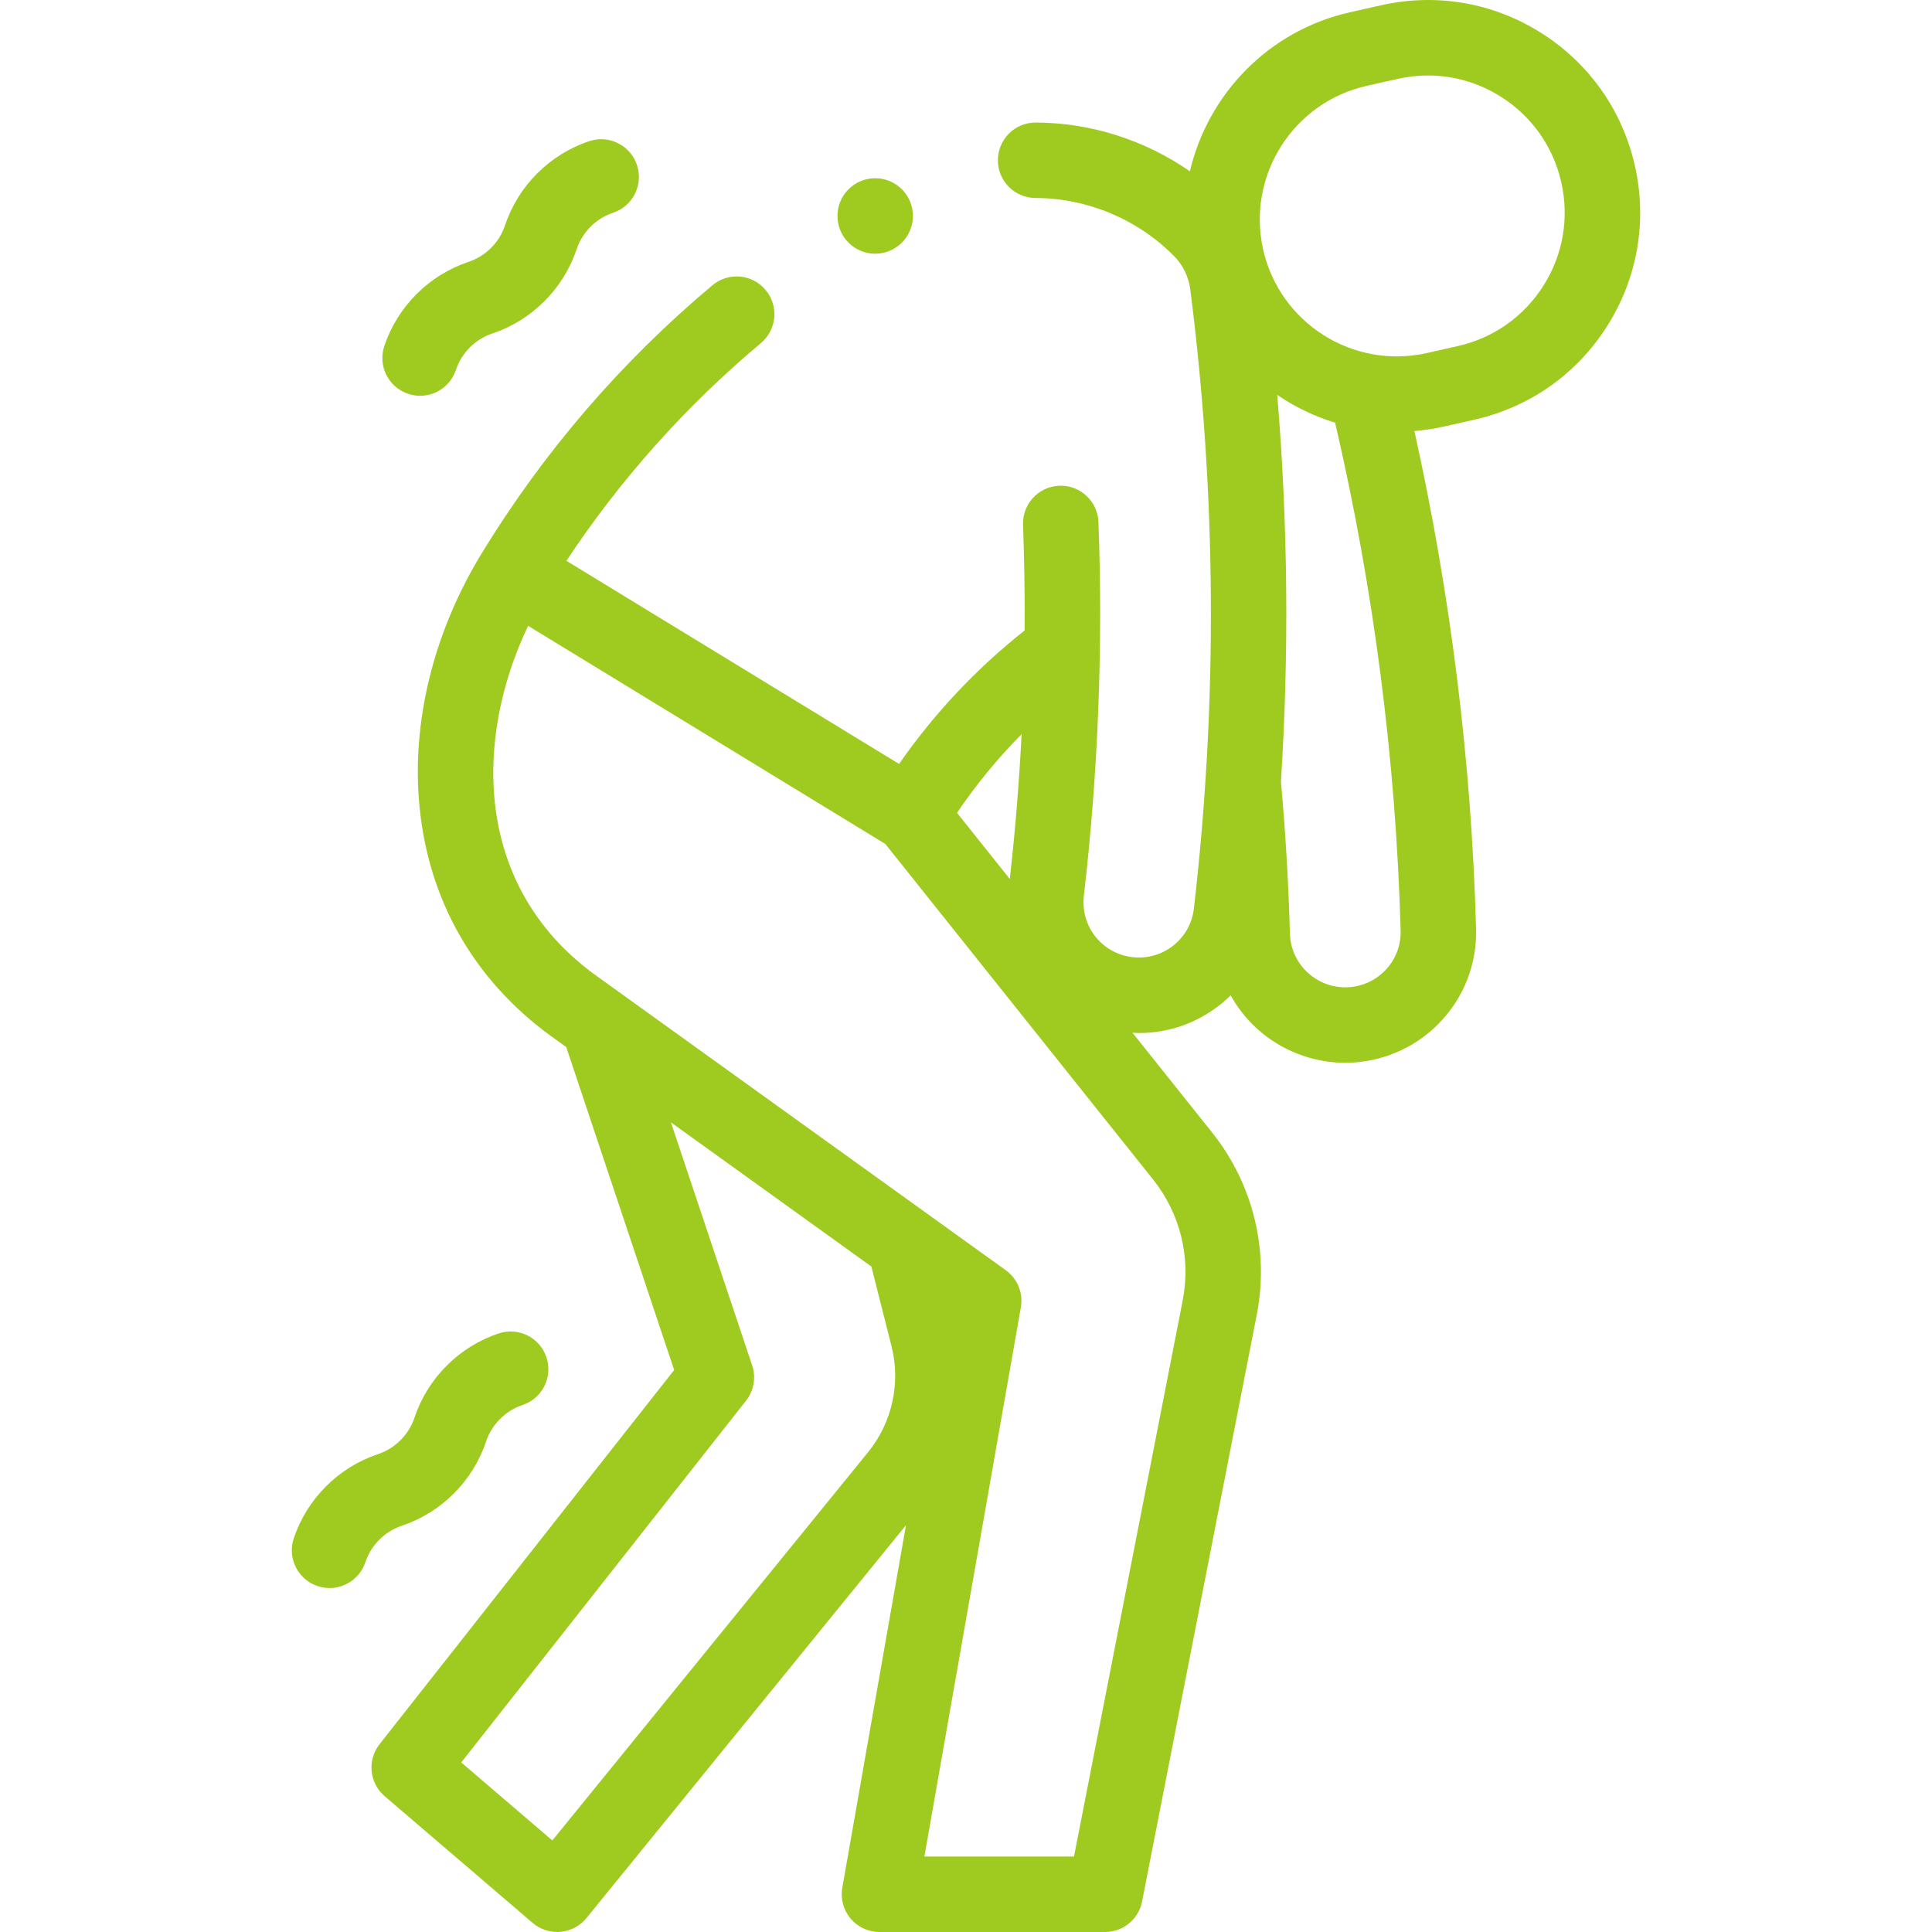 <?xml version="1.0" encoding="UTF-8"?> <svg xmlns="http://www.w3.org/2000/svg" width="172" height="172" viewBox="0 0 172 172" fill="none"><g clip-path="url(#clip0_128_13)"><path d="M145.552 14.763C144.443 9.836 141.481 5.635 137.213 2.935C132.944 0.235 127.879 -0.641 122.953 0.469L120.194 1.089C112.896 2.732 107.535 8.415 105.932 15.251C101.933 12.473 97.115 10.92 92.205 10.909C92.202 10.909 92.2 10.909 92.197 10.909C90.345 10.909 88.842 12.408 88.838 14.261C88.833 16.116 90.334 17.623 92.189 17.627C96.77 17.638 101.242 19.5 104.46 22.738C105.278 23.523 105.819 24.615 105.963 25.743C108.303 44.035 108.411 62.593 106.285 80.9C106.13 82.233 105.455 83.416 104.385 84.233C103.307 85.054 101.977 85.393 100.638 85.187C98.007 84.782 96.187 82.393 96.494 79.747C97.77 68.741 98.208 57.547 97.792 46.474C97.722 44.62 96.156 43.17 94.309 43.243C92.455 43.312 91.009 44.872 91.078 46.726C91.195 49.852 91.24 52.989 91.218 56.128C86.914 59.533 83.168 63.518 80.043 68.011L50.426 49.926C55.238 42.661 61.05 36.151 67.741 30.544C69.163 29.352 69.35 27.233 68.158 25.812C66.966 24.39 64.847 24.203 63.426 25.395C55.315 32.192 48.405 40.221 42.886 49.258C38.586 56.302 36.618 64.302 37.346 71.787C38.158 80.141 42.163 87.182 48.956 92.17L50.41 93.216L60.018 121.968L33.791 155.28C32.677 156.696 32.877 158.738 34.246 159.91L47.42 171.192C48.031 171.715 48.807 172 49.605 172C49.705 172 49.806 171.995 49.907 171.986C50.809 171.905 51.639 171.463 52.211 170.76L80.655 135.785L74.986 168.059C74.814 169.037 75.084 170.041 75.722 170.801C76.36 171.561 77.302 172 78.294 172H98.379C99.986 172 101.368 170.862 101.676 169.285L111.886 117.05C113.008 111.31 111.559 105.395 107.911 100.823L100.824 91.943C101.023 91.953 101.223 91.966 101.421 91.966C103.953 91.966 106.4 91.143 108.456 89.576C108.849 89.277 109.216 88.954 109.563 88.615C111.527 92.178 115.351 94.579 119.711 94.619C119.674 94.619 119.748 94.62 119.711 94.619C122.865 94.619 125.871 93.382 128.084 91.127C130.317 88.852 131.498 85.846 131.41 82.664C130.995 67.79 129.147 52.911 125.92 38.375C126.777 38.303 127.638 38.178 128.499 37.985L131.257 37.364C136.184 36.254 140.385 33.293 143.085 29.024C145.785 24.755 146.661 19.691 145.552 14.763ZM77.288 129.277L49.173 163.848L41.064 156.904L66.416 124.7C67.116 123.811 67.321 122.63 66.963 121.558L59.733 99.922L77.574 112.753L79.37 119.85C80.2 123.129 79.422 126.653 77.288 129.277ZM105.293 115.762L95.614 165.281H82.296L90.884 116.388C91.107 115.118 90.583 113.833 89.537 113.08L52.904 86.734C42.128 78.822 42.227 65.733 47.017 55.716L78.815 75.133L102.66 105.014C105.076 108.042 106.036 111.96 105.293 115.762ZM85.2 72.364C86.903 69.848 88.825 67.509 90.95 65.361C90.731 69.674 90.38 73.977 89.899 78.252L85.2 72.364ZM123.29 86.42C122.352 87.376 121.078 87.9 119.741 87.9C119.726 87.9 119.757 87.901 119.741 87.9C117.079 87.876 114.913 85.771 114.838 83.109C114.714 78.651 114.448 74.136 114.048 69.69C114.046 69.663 114.04 69.637 114.037 69.61C114.77 58.139 114.663 46.615 113.708 35.156C115.286 36.23 117.023 37.069 118.861 37.629C122.305 52.446 124.27 67.652 124.694 82.851C124.731 84.192 124.233 85.46 123.29 86.42ZM137.408 25.432C135.667 28.184 132.959 30.094 129.782 30.809L127.024 31.43C120.466 32.906 113.93 28.772 112.454 22.214C110.978 15.656 115.112 9.12 121.669 7.644L124.428 7.023C125.326 6.821 126.231 6.721 127.129 6.721C129.409 6.721 131.647 7.365 133.622 8.614C136.373 10.354 138.283 13.062 138.998 16.239C139.713 19.415 139.148 22.68 137.408 25.432Z" fill="#9FCB20"></path><path d="M36.338 35.061C36.69 35.179 37.048 35.235 37.401 35.235C38.807 35.235 40.117 34.344 40.587 32.937C41.095 31.411 42.31 30.196 43.836 29.688C47.357 28.514 50.16 25.711 51.334 22.189C51.842 20.664 53.057 19.449 54.583 18.941C56.343 18.354 57.294 16.452 56.708 14.692C56.121 12.932 54.219 11.98 52.459 12.567C48.937 13.74 46.134 16.543 44.96 20.065C44.452 21.591 43.237 22.805 41.711 23.314C38.19 24.488 35.387 27.291 34.213 30.812C33.626 32.572 34.578 34.474 36.338 35.061Z" fill="#9FCB20"></path><path d="M35.776 135.831C39.297 134.657 42.1 131.854 43.273 128.333C43.782 126.807 44.997 125.593 46.523 125.084C48.283 124.497 49.234 122.595 48.647 120.835C48.061 119.075 46.158 118.124 44.398 118.71C40.877 119.884 38.074 122.687 36.9 126.208C36.391 127.734 35.177 128.949 33.651 129.458C30.13 130.632 27.327 133.435 26.153 136.956C25.566 138.716 26.517 140.618 28.278 141.205C28.63 141.323 28.988 141.378 29.34 141.378C30.747 141.378 32.058 140.488 32.527 139.08C33.035 137.554 34.25 136.34 35.776 135.831Z" fill="#9FCB20"></path><path d="M77.916 22.586C79.771 22.586 81.275 21.082 81.275 19.226C81.275 17.371 79.771 15.867 77.916 15.867C76.061 15.867 74.557 17.371 74.557 19.226C74.557 21.082 76.061 22.586 77.916 22.586Z" fill="#9FCB20"></path></g><defs><clipPath id="clip0_128_13"><rect width="172" height="172" fill="white"></rect></clipPath></defs></svg> 